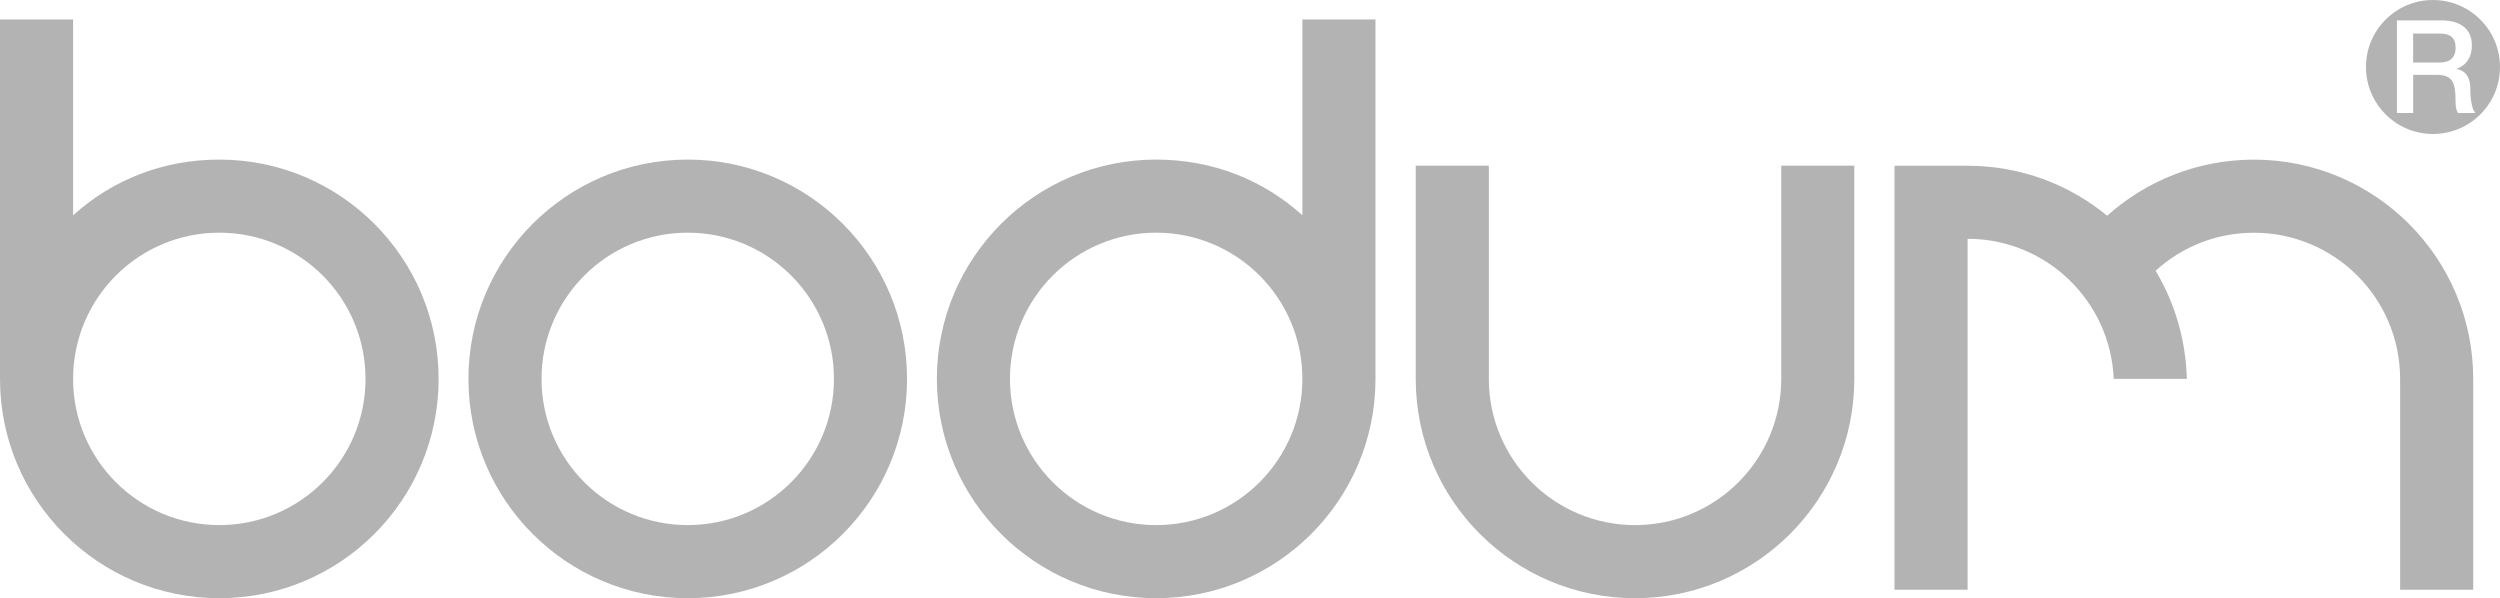 <?xml version="1.0" encoding="UTF-8"?>
<!DOCTYPE svg PUBLIC "-//W3C//DTD SVG 1.1//EN" "http://www.w3.org/Graphics/SVG/1.1/DTD/svg11.dtd">
<!-- Creator: CorelDRAW X5 -->
<svg xmlns="http://www.w3.org/2000/svg" xml:space="preserve" width="96.564mm" height="23.106mm" style="shape-rendering:geometricPrecision; text-rendering:geometricPrecision; image-rendering:optimizeQuality; fill-rule:evenodd; clip-rule:evenodd"
viewBox="0 0 50.306 12.037"
 xmlns:xlink="http://www.w3.org/1999/xlink">
 <defs>
  <style type="text/css">
   <![CDATA[
    .fil0 {fill:#B3B3B3}
   ]]>
  </style>
 </defs>
 <g id="Warstwa_x0020_1">
  <path class="fil0" d="M37.313 3.334c0,0 0,1.853 0,4.29 0,2.437 -1.976,4.413 -4.413,4.413 -2.437,0 -4.412,-1.976 -4.412,-4.413l0 -4.29 1.471 0 0 4.29c0,1.625 1.317,2.942 2.942,2.942 1.625,0 2.942,-1.317 2.942,-2.942 0,-1.625 0,-4.29 0,-4.29l1.471 0z"/>
  <path class="fil0" d="M4.413 10.566c-1.625,0 -2.942,-1.317 -2.942,-2.942 0,-1.625 1.317,-2.942 2.942,-2.942 1.625,0 2.942,1.317 2.942,2.942 0,1.625 -1.317,2.942 -2.942,2.942zm0 -7.355c-1.139,0 -2.159,0.413 -2.942,1.121l0 -3.94 -1.471 0 0 7.232c0,2.437 1.976,4.413 4.413,4.413 2.437,0 4.413,-1.976 4.413,-4.413 0,-2.437 -1.976,-4.413 -4.413,-4.413z"/>
  <path class="fil0" d="M23.265 10.566c-1.625,0 -2.942,-1.317 -2.942,-2.942 0,-1.625 1.317,-2.942 2.942,-2.942 1.625,0 2.942,1.317 2.942,2.942 0,1.625 -1.317,2.942 -2.942,2.942zm2.942 -10.174l0 3.94c-0.782,-0.708 -1.803,-1.121 -2.942,-1.121 -2.437,-5.20962e-005 -4.413,1.976 -4.413,4.413 0,2.437 1.975,4.413 4.413,4.413 2.437,0 4.413,-1.976 4.413,-4.413l5.20962e-005 -7.232 -1.471 0z"/>
  <path class="fil0" d="M13.839 10.566c-1.625,0 -2.942,-1.317 -2.942,-2.942 0,-1.625 1.317,-2.942 2.942,-2.942 1.625,0 2.942,1.317 2.942,2.942 0,1.625 -1.317,2.942 -2.942,2.942zm0 -7.355c-2.437,0 -4.413,1.976 -4.413,4.413 0,2.437 1.976,4.413 4.413,4.413 2.437,0 4.413,-1.976 4.413,-4.413 0,-2.437 -1.975,-4.413 -4.413,-4.413z"/>
  <path class="fil0" d="M43.375 5.449c0.522,-0.476 1.216,-0.766 1.979,-0.766 1.625,0 2.942,1.317 2.942,2.942l0 4.241 1.471 0 0 -4.241c0,-2.437 -1.976,-4.413 -4.413,-4.413 -1.131,-5.20962e-005 -2.172,0.429 -2.953,1.129 -0.763,-0.629 -1.742,-1.006 -2.808,-1.006l-1.471 0 0 8.531 1.471 0 -0 -7.061c1.584,0 2.874,1.251 2.94,2.818l1.472 -0c-0.022,-0.789 -0.246,-1.541 -0.629,-2.174z"/>
  <path class="fil0" d="M47.609 1.348c0,-0.745 0.604,-1.348 1.348,-1.348 0.745,0 1.349,0.604 1.349,1.348 0,0.745 -0.604,1.348 -1.349,1.348 -0.744,-5.20962e-005 -1.348,-0.604 -1.348,-1.348zm0.623 0.926l0.327 0 0 -0.768 0.481 0c0.3,0 0.371,0.152 0.371,0.494 0,0.091 0,0.193 0.05,0.274l0.35 0c-0.07,-0.076 -0.102,-0.274 -0.102,-0.491 0,-0.295 -0.164,-0.379 -0.277,-0.394l5.20962e-005 -0.005c0.06,-0.021 0.308,-0.112 0.308,-0.47 5.20962e-005,-0.316 -0.209,-0.504 -0.617,-0.504l-0.891 -5.20962e-005 0 1.866zm0.327 -1.599l0.53 0c0.17,0 0.324,0.047 0.324,0.285 0,0.196 -0.112,0.298 -0.319,0.298l-0.536 0 0 -0.583z"/>
 </g>
</svg>
